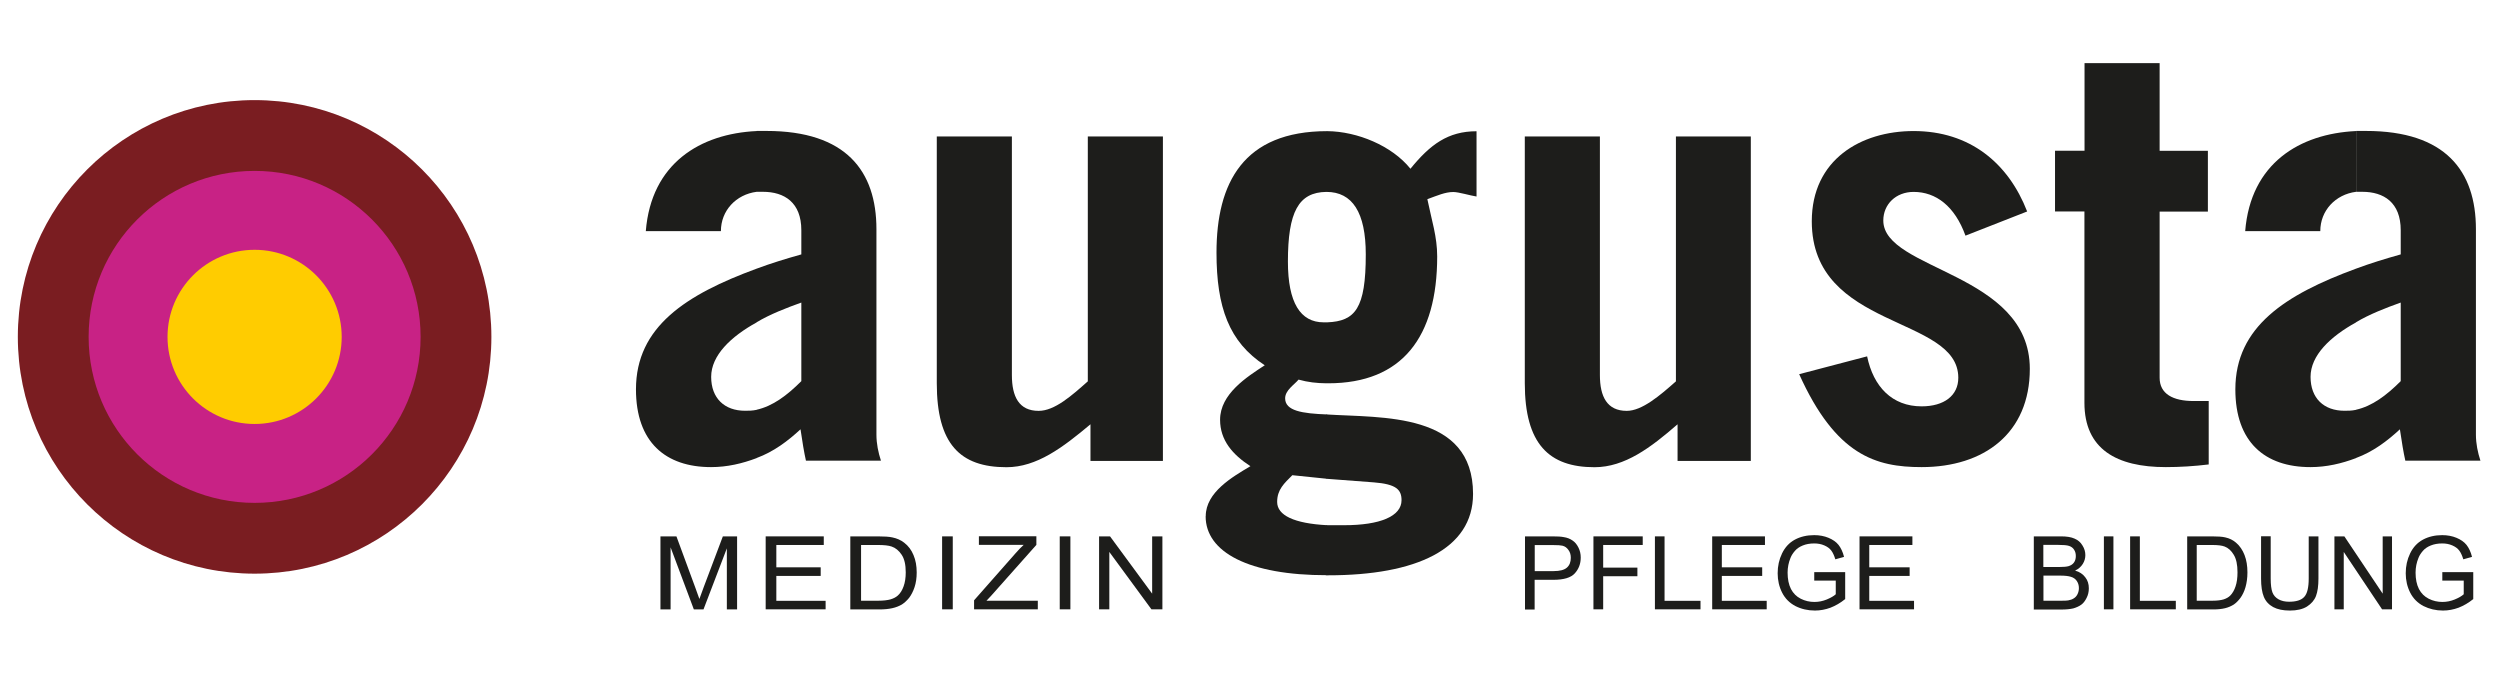 <?xml version="1.0" encoding="UTF-8"?>
<svg xmlns="http://www.w3.org/2000/svg" id="Ebene_1" data-name="Ebene 1" viewBox="0 0 244 68">
  <defs>
    <style>
      .cls-1 {
        fill: #fc0;
      }

      .cls-2 {
        fill: #c82285;
      }

      .cls-3 {
        fill: #1d1d1b;
      }

      .cls-4 {
        fill: #7a1d21;
      }
    </style>
  </defs>
  <path class="cls-4" d="m24.85,55.99c12.76,0,23.11-10.35,23.11-23.11s-10.35-23.11-23.11-23.11S1.74,20.12,1.74,32.88c0,12.76,10.35,23.11,23.11,23.11h0Z"></path>
  <path class="cls-2" d="m24.85,49.08c8.95,0,16.2-7.25,16.2-16.2s-7.25-16.2-16.2-16.2-16.2,7.25-16.2,16.2c0,8.95,7.25,16.2,16.2,16.2h0Z"></path>
  <path class="cls-1" d="m24.85,41.38c4.69,0,8.5-3.81,8.5-8.5s-3.81-8.5-8.5-8.5-8.5,3.81-8.5,8.5c0,4.69,3.8,8.5,8.5,8.5h0Z"></path>
  <path class="cls-3" d="m64.46,59.47v-7.12h1.56l1.86,5.05c.17.47.3.82.38,1.06.09-.26.23-.64.42-1.15l1.87-4.96h1.39v7.13h-1v-5.96l-2.28,5.96h-.94l-2.27-6.06v6.06h-1Z"></path>
  <polygon class="cls-3" points="74.73 59.47 74.73 52.35 80.4 52.35 80.4 53.19 75.77 53.19 75.77 55.37 80.1 55.37 80.1 56.21 75.77 56.21 75.77 58.64 80.58 58.64 80.58 59.47 74.73 59.47"></polygon>
  <path class="cls-3" d="m82.99,59.47v-7.12h2.7c.61,0,1.08.03,1.4.1.44.09.83.26,1.15.51.42.32.72.73.92,1.22.21.49.31,1.06.31,1.69,0,.54-.07,1.02-.21,1.44-.14.42-.32.76-.53,1.04-.22.27-.46.49-.71.65-.26.15-.57.28-.94.36-.36.08-.78.12-1.26.12h-2.83Zm1.04-.84h1.67c.52,0,.92-.05,1.21-.13.3-.09.53-.21.71-.37.25-.22.44-.53.57-.9.14-.38.21-.84.21-1.37,0-.75-.13-1.32-.4-1.72-.27-.4-.59-.67-.98-.8-.28-.1-.73-.15-1.34-.15h-1.64v5.45h0Z"></path>
  <polygon class="cls-3" points="91.95 59.47 92.99 59.47 92.99 52.35 91.95 52.35 91.95 59.47"></polygon>
  <path class="cls-3" d="m95.07,59.47v-.88l4.02-4.56c.28-.32.55-.61.82-.85h-4.37v-.84h5.61v.84l-4.4,4.95-.47.5h5.01v.84h-6.2Z"></path>
  <polygon class="cls-3" points="103.43 59.47 104.47 59.47 104.47 52.35 103.43 52.35 103.43 59.47"></polygon>
  <polygon class="cls-3" points="107.27 59.47 107.27 52.35 108.34 52.35 112.45 57.94 112.45 52.35 113.45 52.35 113.45 59.47 112.38 59.47 108.27 53.87 108.27 59.47 107.27 59.47"></polygon>
  <path class="cls-3" d="m148.84,59.47v-7.12h2.69c.47,0,.84.02,1.08.07.35.05.64.17.88.34.24.16.42.39.57.69.15.3.22.62.22.97,0,.61-.2,1.12-.58,1.54-.38.42-1.08.63-2.09.63h-1.83v2.9h-.94Zm.94-3.73h1.85c.61,0,1.04-.11,1.3-.34.26-.23.38-.55.38-.96,0-.3-.07-.55-.23-.76-.15-.22-.34-.36-.59-.42-.16-.04-.45-.06-.88-.06h-1.82v2.54h0Z"></path>
  <polygon class="cls-3" points="155.52 59.47 155.52 52.35 160.33 52.35 160.33 53.19 156.47 53.19 156.47 55.4 159.81 55.4 159.81 56.24 156.47 56.24 156.47 59.47 155.52 59.47"></polygon>
  <polygon class="cls-3" points="161.52 59.47 161.52 52.35 162.46 52.35 162.46 58.64 165.97 58.64 165.97 59.47 161.52 59.47"></polygon>
  <polygon class="cls-3" points="167.11 59.47 167.11 52.35 172.26 52.35 172.26 53.19 168.05 53.19 168.05 55.37 171.99 55.37 171.99 56.21 168.05 56.21 168.05 58.64 172.43 58.64 172.43 59.47 167.11 59.47"></polygon>
  <path class="cls-3" d="m177.07,56.68v-.84h3.02s0,2.63,0,2.63c-.46.37-.94.65-1.43.84-.49.18-1,.28-1.52.28-.7,0-1.34-.15-1.91-.44-.57-.3-1-.73-1.29-1.3-.29-.57-.44-1.2-.44-1.9s.14-1.34.43-1.94c.29-.6.71-1.05,1.25-1.34s1.17-.44,1.89-.44c.51,0,.98.09,1.39.26s.75.4.98.69.42.69.54,1.17l-.85.24c-.11-.36-.24-.65-.4-.86-.16-.21-.38-.37-.68-.5-.3-.13-.62-.19-.98-.19-.43,0-.81.07-1.12.2-.32.13-.57.3-.76.52-.19.22-.34.44-.44.7-.18.44-.28.92-.28,1.43,0,.63.11,1.17.33,1.6.22.42.54.74.96.95.42.21.86.31,1.33.31.41,0,.81-.08,1.2-.24.38-.16.69-.33.88-.51v-1.33h-2.1Z"></path>
  <polygon class="cls-3" points="181.49 59.47 181.49 52.35 186.65 52.35 186.65 53.19 182.44 53.19 182.44 55.37 186.38 55.37 186.38 56.21 182.44 56.21 182.44 58.64 186.81 58.64 186.81 59.47 181.49 59.47"></polygon>
  <path class="cls-3" d="m198.5,59.47v-7.12h2.67c.55,0,.98.07,1.31.22.33.14.59.36.77.67.19.3.28.61.28.94,0,.3-.08.59-.25.86s-.41.49-.75.65c.43.12.76.34.99.65.24.3.35.66.35,1.08,0,.34-.07.65-.22.94-.14.28-.31.51-.52.66s-.47.27-.78.36c-.31.07-.69.11-1.15.11h-2.72Zm.94-4.13h1.54c.42,0,.72-.03.9-.08.24-.07.42-.19.54-.36s.18-.37.18-.63c0-.24-.05-.44-.17-.62-.11-.18-.28-.3-.49-.37-.21-.07-.57-.1-1.08-.1h-1.43v2.16h0Zm0,3.29h1.77c.3,0,.52-.01.64-.03.22-.04.4-.1.55-.2.15-.09.27-.22.36-.4.09-.18.14-.38.14-.6,0-.27-.07-.49-.2-.69-.13-.2-.33-.34-.57-.41-.24-.08-.59-.12-1.04-.12h-1.65v2.45h0Z"></path>
  <polygon class="cls-3" points="205.34 59.47 206.27 59.47 206.27 52.35 205.34 52.35 205.34 59.47"></polygon>
  <polygon class="cls-3" points="207.9 59.47 207.9 52.35 208.85 52.35 208.85 58.64 212.36 58.64 212.36 59.47 207.9 59.47"></polygon>
  <path class="cls-3" d="m213.47,59.47v-7.12h2.45c.55,0,.98.03,1.27.1.41.09.75.26,1.04.51.38.32.65.73.84,1.22.19.49.28,1.06.28,1.69,0,.54-.07,1.02-.19,1.44s-.29.76-.49,1.04c-.2.27-.42.49-.65.65-.24.15-.52.28-.85.36-.33.08-.71.12-1.15.12h-2.57Zm.94-.84h1.52c.47,0,.84-.05,1.1-.13.27-.09.48-.21.64-.37.22-.22.4-.53.52-.9.13-.38.19-.84.19-1.37,0-.75-.12-1.32-.37-1.72-.24-.4-.54-.67-.89-.8-.26-.1-.66-.15-1.22-.15h-1.5v5.45h0Z"></path>
  <path class="cls-3" d="m225.34,52.35h.94v4.12c0,.71-.08,1.28-.24,1.7-.16.42-.46.76-.88,1.03-.42.26-.98.39-1.66.39s-1.21-.11-1.64-.34c-.42-.23-.73-.56-.91-1-.18-.44-.27-1.03-.27-1.79v-4.12h.94v4.11c0,.62.06,1.08.17,1.37.11.29.32.52.59.67.28.16.63.24,1.03.24.69,0,1.19-.15,1.48-.47.3-.32.44-.92.44-1.81v-4.11h0Z"></path>
  <polygon class="cls-3" points="227.84 59.47 227.84 52.35 228.81 52.35 232.55 57.94 232.55 52.35 233.46 52.35 233.46 59.47 232.49 59.47 228.75 53.87 228.75 59.47 227.84 59.47"></polygon>
  <path class="cls-3" d="m238.37,56.68v-.84h3.02s0,2.63,0,2.63c-.46.37-.94.65-1.43.84-.49.18-1,.28-1.52.28-.7,0-1.33-.15-1.91-.44-.57-.3-1-.73-1.29-1.3-.29-.57-.44-1.2-.44-1.9s.14-1.34.43-1.94c.29-.6.71-1.05,1.25-1.34.54-.29,1.17-.44,1.88-.44.51,0,.98.09,1.39.26s.75.4.98.69.42.69.54,1.17l-.85.24c-.11-.36-.24-.65-.4-.86s-.38-.37-.68-.5c-.3-.13-.62-.19-.98-.19-.43,0-.8.07-1.12.2-.32.13-.57.3-.76.52s-.34.44-.44.7c-.18.44-.28.92-.28,1.43,0,.63.11,1.17.33,1.6.22.42.54.74.96.95.42.21.86.31,1.33.31.41,0,.81-.08,1.2-.24.39-.16.68-.33.88-.51v-1.33h-2.1Z"></path>
  <path class="cls-3" d="m106.17,13.32v23.9c-1.57,1.39-3.23,2.88-4.8,2.88-1.92,0-2.61-1.39-2.61-3.49V13.32h-7.33v24.08c0,5.93,2.27,8.2,6.8,8.2,2.96,0,5.49-1.92,8.2-4.19v3.58h7.07V13.32h-7.33Z"></path>
  <path class="cls-3" d="m129.46,56.14v-4.88h1.74c3.49,0,5.59-.87,5.59-2.44,0-1.04-.53-1.57-2.7-1.74l-4.62-.35v-6.28c5.41.35,14.3-.26,14.3,7.76,0,5.41-5.59,7.94-14.13,7.94h-.18Z"></path>
  <path class="cls-3" d="m133.3,24.83c0-4.1-1.31-6.1-3.84-6.1h0c-2.73.03-3.76,1.96-3.76,6.8,0,4.02,1.22,5.93,3.49,5.93h.35c2.73-.11,3.76-1.35,3.76-6.62h0Zm-15.62,25.55c0-2.35,2.62-3.84,4.36-4.88-1.74-1.13-2.96-2.53-2.96-4.53,0-2.53,2.62-4.18,4.36-5.32-3.49-2.27-4.71-5.67-4.71-10.99,0-6.8,2.61-11.86,10.81-11.86h0c2.94.03,6.31,1.42,8.12,3.67,1.92-2.36,3.66-3.66,6.45-3.66v6.37c-.61-.09-1.74-.44-2.27-.44-.79,0-1.57.35-2.53.7.43,2.1.96,3.66.96,5.59,0,7.85-3.4,12.38-10.64,12.38h-.18c-.93-.01-1.78-.1-2.71-.36-.44.52-1.31,1.04-1.31,1.83,0,1.22,1.66,1.48,4.1,1.57v6.28l-3.4-.35c-.78.79-1.48,1.39-1.48,2.61,0,1.31,1.66,2.1,4.88,2.27v4.88c-7.67.01-11.86-2.26-11.86-5.75h0Z"></path>
  <path class="cls-3" d="m163.57,13.32v23.9c-1.57,1.39-3.31,2.88-4.8,2.88-1.92,0-2.62-1.39-2.62-3.49V13.32h-7.33v24.08c0,5.93,2.36,8.2,6.8,8.2,2.96,0,5.5-1.92,8.11-4.19v3.58h7.15V13.32h-7.32Z"></path>
  <path class="cls-3" d="m197.85,20.64c-1.83-4.71-5.58-7.85-11.08-7.85-5.15,0-9.94,2.79-9.94,8.81,0,10.64,14.3,9.16,14.3,15.27,0,1.74-1.39,2.79-3.58,2.79-2.88,0-4.71-1.92-5.32-4.88l-6.63,1.74c3.58,7.94,7.5,9.07,11.95,9.07,6.1,0,10.56-3.31,10.56-9.59,0-9.42-14.3-9.59-14.3-14.48,0-1.57,1.22-2.79,2.96-2.79,2.18,0,4.02,1.39,5.06,4.27l6.02-2.36h0Z"></path>
  <path class="cls-3" d="m203.44,20.64v18.67c0,4.53,3.14,6.28,7.94,6.28,1.39,0,2.79-.09,4.19-.26v-6.19h-1.48c-2.01,0-3.31-.7-3.31-2.27v-16.22h4.71v-5.93h-4.71V6.16h-7.33v8.55h-2.88v5.93h2.88Z"></path>
  <path class="cls-3" d="m229.95,18.72h.61c2.1,0,3.75,1.04,3.75,3.75v2.36c-1.57.44-2.96.87-4.36,1.39v5.23c1.31-.78,2.88-1.39,4.36-1.92v7.67c-1.39,1.39-2.79,2.44-4.36,2.79v4.71c1.66-.61,3.05-1.66,4.28-2.8.18,1.22.35,2.27.53,3.06h7.33c-.26-.79-.44-1.66-.44-2.53v-20.06c0-5.67-2.96-9.59-10.73-9.59h-.96v5.93h0Zm-3.49,3.84c0-2.01,1.48-3.58,3.49-3.84v-5.93c-5.5.26-10.29,3.14-10.82,9.77h7.33Zm3.49,3.66c-6.89,2.53-11.78,5.67-11.78,11.78,0,5.15,2.88,7.59,7.33,7.59,1.57,0,3.05-.35,4.45-.88v-4.71c-.43.09-.78.09-1.13.09-2.01,0-3.31-1.22-3.31-3.31s1.92-3.93,4.45-5.32v-5.23h0Z"></path>
  <path class="cls-3" d="m73.85,18.72h.61c2.1,0,3.75,1.04,3.75,3.75v2.36c-1.57.44-2.96.87-4.36,1.39v5.23c1.31-.78,2.88-1.39,4.36-1.92v7.67c-1.39,1.39-2.79,2.44-4.36,2.79v4.71c1.66-.61,3.05-1.66,4.28-2.8.18,1.22.35,2.27.53,3.06h7.32c-.26-.79-.44-1.66-.44-2.53v-20.06c0-5.67-2.96-9.59-10.73-9.59h-.96v5.93h0Zm-3.49,3.84c0-2.01,1.48-3.58,3.49-3.84v-5.93c-5.5.26-10.29,3.14-10.82,9.77h7.33Zm3.49,3.66c-6.89,2.53-11.78,5.67-11.78,11.78,0,5.15,2.88,7.59,7.33,7.59,1.57,0,3.05-.35,4.45-.88v-4.71c-.44.09-.79.09-1.13.09-2.01,0-3.31-1.22-3.31-3.31s1.92-3.93,4.45-5.32v-5.23h0Z"></path>
</svg>
